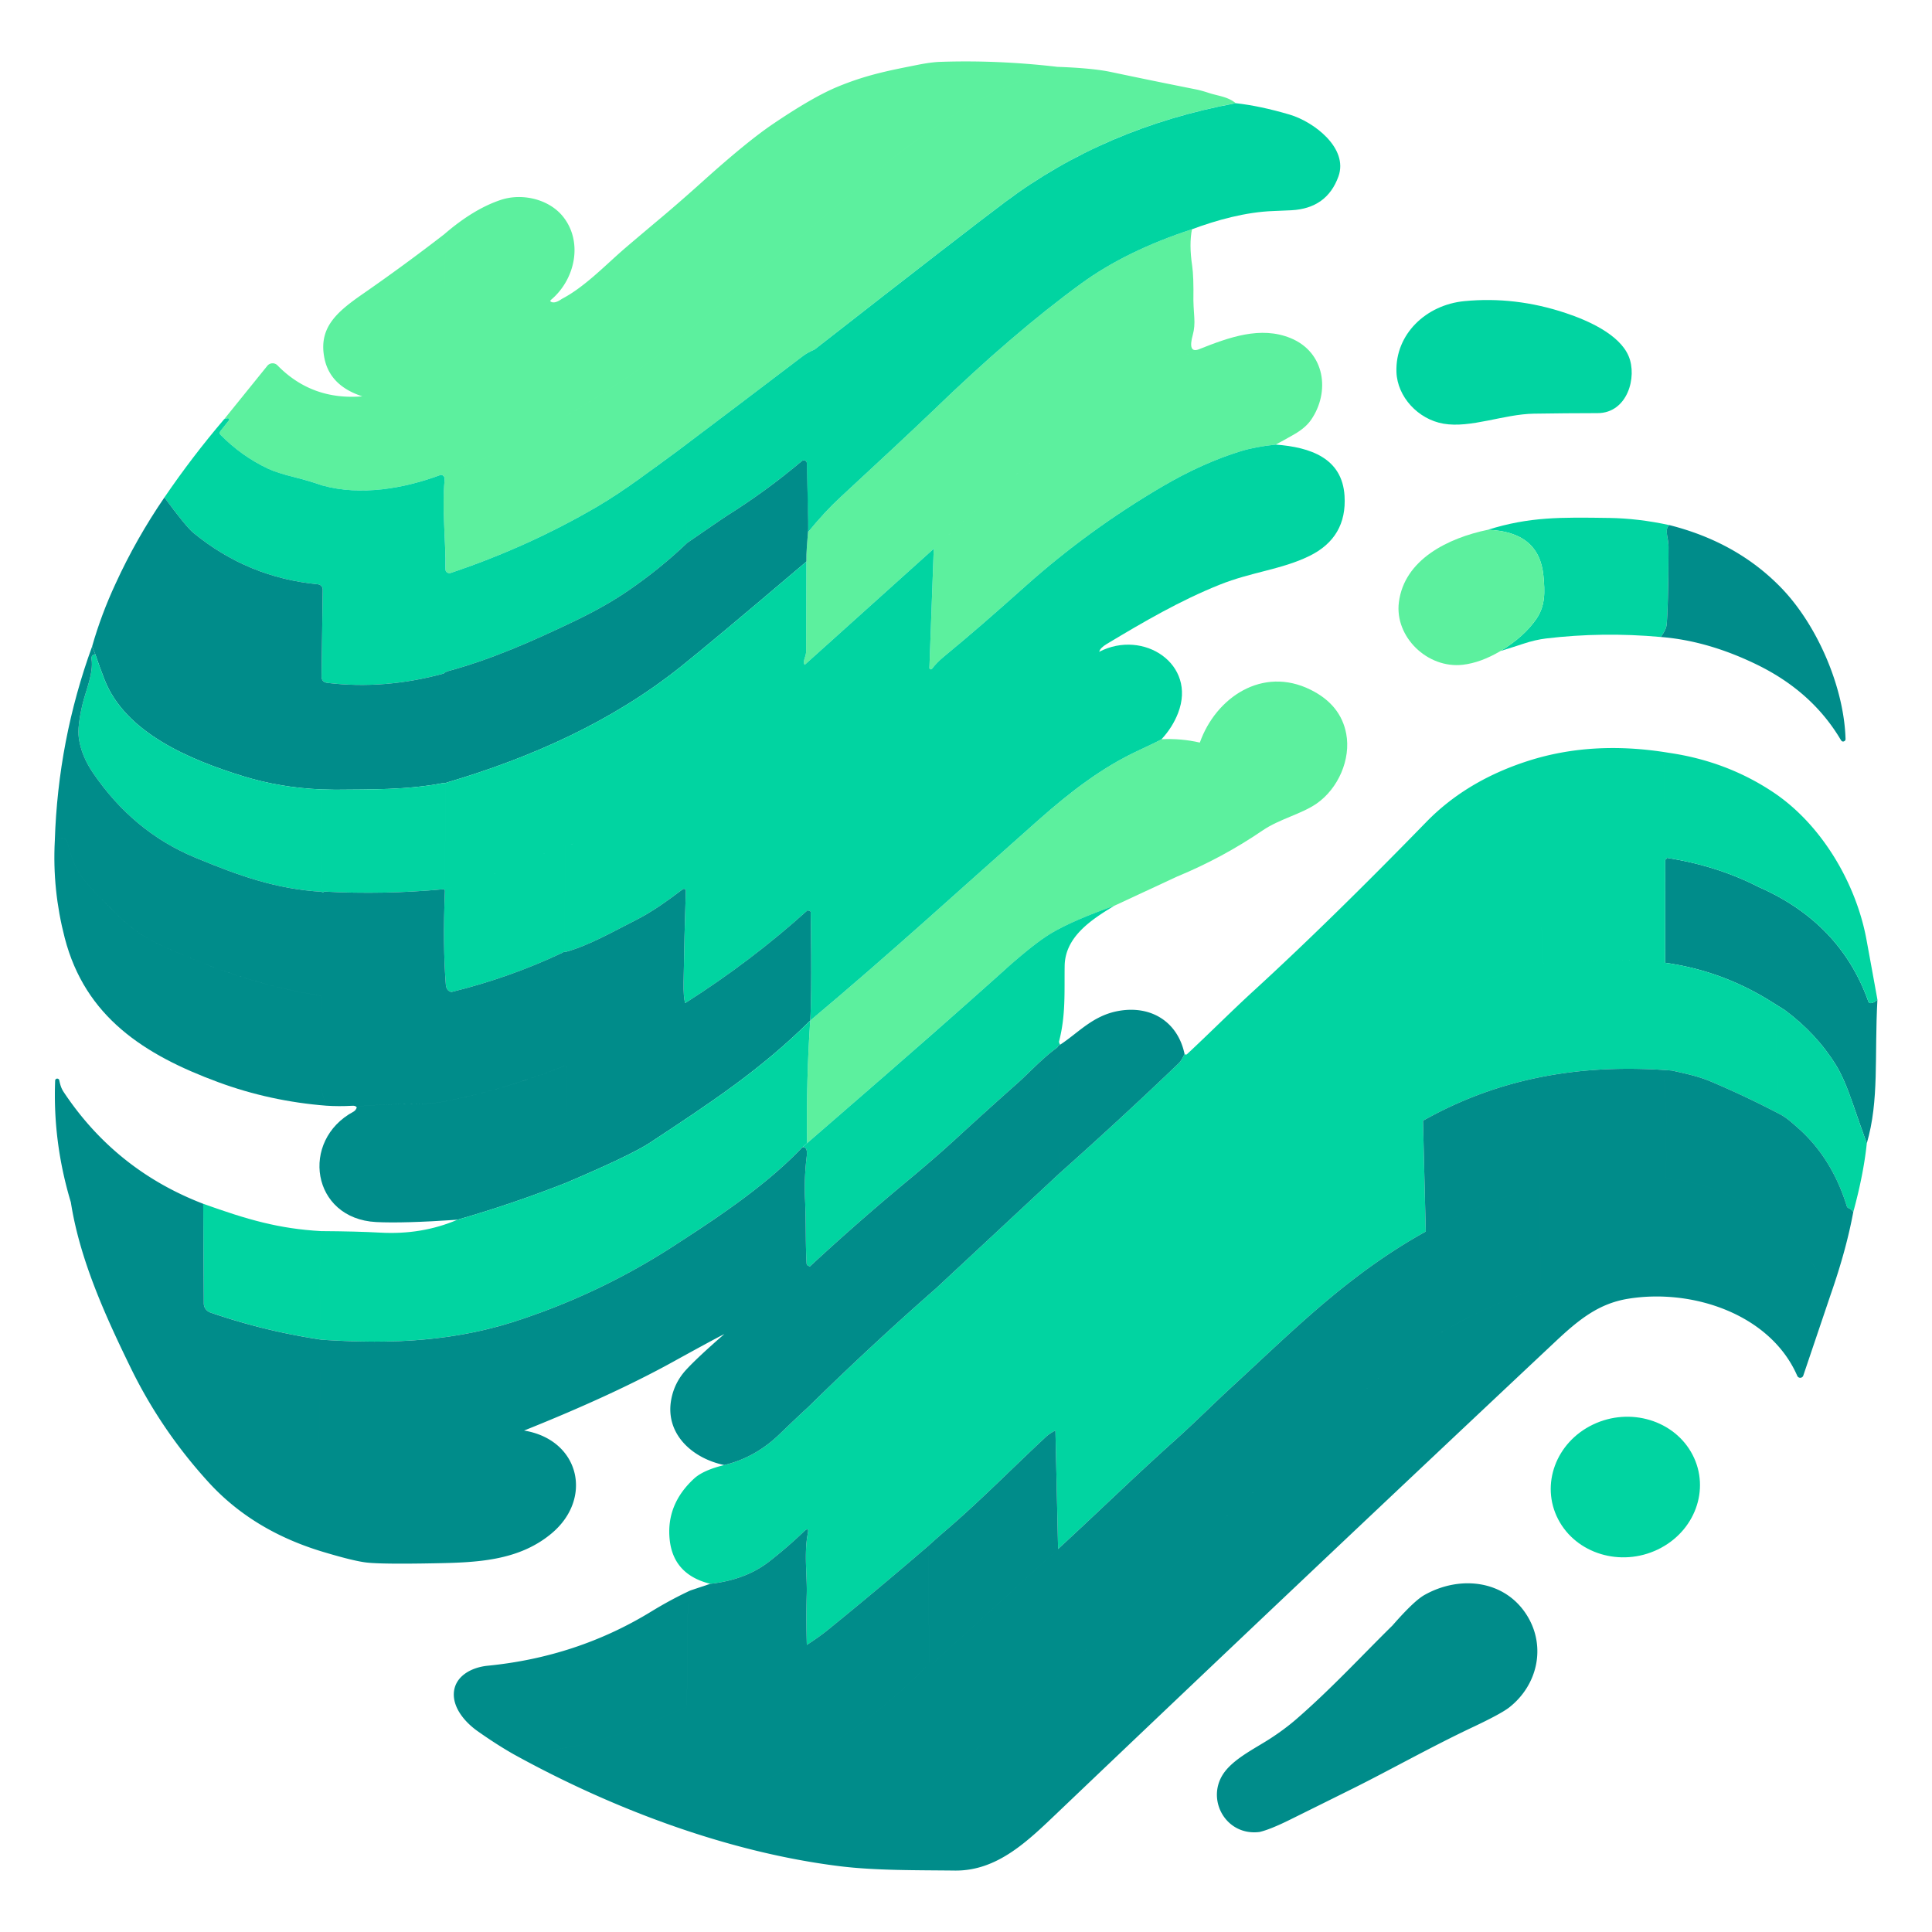<?xml version="1.0" encoding="UTF-8" standalone="no"?>
<svg
   version="1.1"
   viewBox="0.00 0.00 1024.00 1024.00"
   id="svg418"
   sodipodi:docname="pixelmorph.io_logo_v2.svg"
   inkscape:version="1.2.2 (732a01da63, 2022-12-09)"
   xmlns:inkscape="http://www.inkscape.org/namespaces/inkscape"
   xmlns:sodipodi="http://sodipodi.sourceforge.net/DTD/sodipodi-0.dtd"
   xmlns="http://www.w3.org/2000/svg"
   xmlns:svg="http://www.w3.org/2000/svg">
  <defs
     id="defs422" />
  <sodipodi:namedview
     id="namedview420"
     pagecolor="#000000"
     bordercolor="#000000"
     borderopacity="0.25"
     inkscape:showpageshadow="2"
     inkscape:pageopacity="0"
     inkscape:pagecheckerboard="0"
     inkscape:deskcolor="#d1d1d1"
     showgrid="false"
     inkscape:zoom="1.4142136"
     inkscape:cx="671.75144"
     inkscape:cy="632.15346"
     inkscape:window-width="2560"
     inkscape:window-height="1369"
     inkscape:window-x="1072"
     inkscape:window-y="224"
     inkscape:window-maximized="1"
     inkscape:current-layer="svg418" />
  <path
     id="path318"
     style="stroke-width:1.707;fill:#5cf09e;fill-opacity:1"
     d="m 235.457,124.16 q 0.644,-0.268 1.114,-0.201 0.922,0.151 0.853,1.055 c -0.383,5.558 -1.705,11.334 -1.792,16.641 q -0.365,27.105 -0.139,55.198 0.017,1.557 -1.427,2.294 c -12.582,6.412 -27.322,12.389 -42.027,10.916 q -17.141,-5.558 -20.082,-20.174 c -3.254,-16.156 6.456,-24.46 20.222,-34.019 q 22.084,-15.319 43.28,-31.709 z m 62.318,34.271 0.975,0.134 q 0.888,0.117 0.888,0.971 l 0.818,60.756 q -30.541,18.969 -66.721,31.357 c -19.526,7.283 -42.497,11.334 -63.032,5.609 q -6.874,-2.411 -14.374,-4.269 -9.554,-2.361 -14.218,-4.554 -14.131,-6.68 -25.234,-17.964 -0.87,-0.904 -0.104,-1.892 l 4.612,-5.826 a 0.696,0.67 0 0 0 -0.574,-1.088 q -0.818,0.017 -1.966,0.486 l 22.867,-28.294 a 3.374,3.506 86.32 0 1 5.325,-0.234 q 18.238,18.667 45.003,16.44 c 14.705,1.473 29.445,-4.504 42.027,-10.916 q 1.444,-0.737 1.427,-2.294 -0.226,-28.093 0.139,-55.198 c 0.087,-5.307 1.41,-11.083 1.792,-16.641 q 0.07,-0.904 -0.853,-1.055 -0.47,-0.067 -1.114,0.201 15.471,-13.377 29.95,-18.198 c 11.416,-3.8 25.721,-0.385 33.117,8.99 10.598,13.41 6.282,33.216 -6.421,43.914 q -0.922,0.787 0.226,1.222 2.001,0.787 5.447,-1.657 z M 560.413,35.428 q 18.586,0.67 28.314,2.712 22.606,4.771 45.316,9.275 2.663,0.536 6.665,1.842 c 5.099,1.674 9.972,1.909 14.287,5.441 q -69.331,12.824 -122.061,52.235 -20.639,15.436 -101.178,78.318 -3.759,1.641 -5.899,3.248 -33.099,25.18 -66.669,50.46 c -13.905,10.146 -28.192,21.078 -42.41,29.415 q -36.632,21.446 -77.928,35.309 a 2.071,1.992 0 0 1 -2.75,-1.909 c 0.226,-15.453 -1.897,-31.793 -0.452,-47.329 q 0.104,-1.122 -0.278,-1.741 -0.557,-0.921 -1.636,-1.055 36.18,-12.389 66.721,-31.357 35.048,-21.044 54.487,-36.782 31.168,-25.263 116.857,-98.543 6.23,-5.307 23.023,-16.993 c 20.935,-14.565 41.453,-24.376 65.59,-32.546 z m 0,0 c -24.137,8.17 -44.655,17.981 -65.59,32.546 q -16.793,11.686 -23.023,16.993 -85.69,73.279 -116.857,98.543 -19.439,15.737 -54.487,36.782 l -0.818,-60.756 q 0,-0.854 -0.888,-0.971 l -0.975,-0.134 c 11.503,-5.977 22.084,-16.842 31.742,-25.347 q 3.411,-3.014 21.736,-18.416 8.893,-7.467 21.44,-18.734 23.267,-20.927 36.928,-30.169 21.196,-14.365 34.3,-19.772 c 15.662,-6.496 28.105,-8.756 42.445,-11.619 q 7.065,-1.406 11.66,-1.574 30.715,-1.071 62.388,2.628 z" />
  <path
     fill="#01d4a1"
     d="m 829.837,165.914 c 11.694,3.901 28.453,11.234 33.36,22.819 4.699,11.083 -0.592,30.236 -16.48,30.236 q -16.898,0.017 -33.778,0.285 c -15.819,0.251 -33.5,7.818 -47.892,5.307 -13.4,-2.327 -24.45,-14.214 -24.903,-27.39 -0.679,-19.94 15.558,-35.593 36.058,-37.569 q 26.956,-2.595 53.634,6.312 z"
     id="path320"
     style="stroke-width:1.707" />
  <path
     id="path322"
     style="fill:#5cf09e;fill-opacity:1;stroke-width:1.707"
     d="m 676.156,235.644 c -7.228,0.759 -13.382,1.92 -18.464,3.482 -13.539,4.152 -27.444,10.413 -41.714,18.784 -25.883,15.19 -49.904,32.658 -72.063,52.402 -18.708,16.675 -28.905,25.565 -43.872,37.92 -2.32,1.92 -4.345,4.001 -6.073,6.245 -0.446,0.563 -1.38,0.256 -1.375,-0.452 l 2.315,-63.167 c 30.953,-29.142 60.331,-54.22 88.143,-75.221 14.359,-10.842 31.823,-21.005 52.381,-30.504 16.202,-6.446 32.699,-12.406 48.57,-5.943 18.412,7.517 21.092,28.629 10.859,43.378 -1.903,2.735 -4.757,5.212 -8.562,7.433 -3.121,1.819 -6.503,3.7 -10.146,5.642 z m -44.376,-114.129 c -1.079,5.268 -1.044,11.747 0.104,19.437 0.545,3.616 0.76,9.699 0.644,18.249 -0.012,1.228 0.145,4.241 0.47,9.041 0.232,3.393 -0.023,6.434 -0.766,9.124 -1.868,6.708 -0.801,9.297 3.202,7.768 -20.558,9.498 -38.019,19.666 -52.381,30.504 -27.809,21.005 -57.19,46.079 -88.143,75.221 l -68.392,61.51 c -0.603,-0.681 -0.586,-1.942 0.052,-3.784 0.476,-1.351 0.714,-2.539 0.714,-3.566 0.046,-16.708 0.086,-30.824 0.132,-47.543 -0.111,-4.682 0.48,-11.031 0.842,-15.389 5.778,-7.121 11.52,-13.315 17.228,-18.583 20.79,-19.197 37.096,-34.438 48.918,-45.722 28.262,-27.39 54.499,-49.902 78.711,-67.537 15.906,-11.574 35.46,-21.151 58.664,-28.729 z"
     sodipodi:nodetypes="ccccccccscccccscccccccccccccccss" />
  <path
     id="path330"
     style="fill:#01d4a1;fill-opacity:1;stroke-width:1.707"
     d="m 359.188,238.958 c 1.404,0.993 2.512,2.048 3.324,3.164 0.743,1.016 1.091,2.411 1.044,4.185 -0.371,13.628 -0.151,27.44 0.661,41.436 -9.513,9.108 -19.995,17.59 -31.446,25.448 -7.97,5.469 -17.559,10.882 -28.766,16.24 -21.701,10.38 -43.471,20.073 -66.895,26.385 -1.311,-0.703 -1.966,-1.669 -1.966,-2.896 -0.116,-15.827 -0.081,-31.519 0.104,-47.078 0.009,-0.746 -0.737,-1.286 -1.479,-1.071 -19.839,5.659 -41.957,7.551 -62.684,4.571 -0.766,-0.112 -1.143,-0.536 -1.131,-1.272 l 0.748,-50.812 c 20.535,5.726 43.506,1.674 63.032,-5.609 0.719,0.089 1.265,0.441 1.636,1.055 0.255,0.413 0.348,0.993 0.278,1.741 -1.444,15.536 0.679,31.876 0.452,47.329 -0.019,1.381 1.393,2.361 2.75,1.909 27.531,-9.241 53.507,-21.011 77.928,-35.309 14.218,-8.337 28.505,-19.27 42.41,-29.415 z m -188.486,18.299 -0.748,50.812 c -0.012,0.737 0.365,1.161 1.131,1.272 20.726,2.98 42.845,1.088 62.684,-4.571 0.743,-0.215 1.489,0.326 1.479,1.071 -0.186,15.559 -0.22,31.251 -0.104,47.078 0,1.228 0.655,2.193 1.966,2.896 -1.16,0.502 -1.804,0.893 -1.932,1.172 -20.918,5.715 -41.464,7.366 -61.639,4.956 -2.088,-0.257 -3.121,-1.39 -3.098,-3.399 l 0.609,-46.074 c 0.017,-1.443 -1.109,-2.657 -2.593,-2.796 -24.677,-2.366 -46.621,-11.418 -65.833,-27.155 -2.726,-2.232 -7.883,-8.527 -15.471,-18.885 9.815,-14.398 20.378,-28.227 31.69,-41.486 0.766,-0.313 1.421,-0.474 1.966,-0.486 0.598,-0.026 0.949,0.639 0.574,1.088 l -4.612,5.826 c -0.51,0.659 -0.476,1.289 0.104,1.892 7.402,7.523 15.813,13.511 25.234,17.964 3.109,1.462 7.848,2.98 14.218,4.554 5,1.239 9.792,2.662 14.374,4.269 z m 261.054,-72.007 c 0.592,0.681 0.493,1.669 -0.296,2.963 -0.313,0.513 -0.748,0.91 -1.305,1.189 l -2.262,1.105 c -0.638,0.324 -0.963,0.832 -0.975,1.524 l -0.365,46.04 c -0.023,4.029 1.543,4.721 4.699,2.076 l 60.386,-50.477 c 1.248,-1.061 3.212,-0.173 3.185,1.44 -0.07,3.332 0.888,6.027 -0.191,9.359 -1.613,5.011 -2.077,8.533 -1.392,10.564 0.673,1.976 1.062,4.225 1.166,6.747 -11.822,11.284 -28.128,26.525 -48.918,45.722 -5.708,5.268 -11.451,11.463 -17.228,18.583 0.123,-11.098 -0.598,-24.393 -0.626,-36.698 -0.07,-1.253 -1.609,-1.879 -2.593,-1.055 -12.541,10.592 -25.831,20.286 -39.869,29.081 -1.961,1.228 -20.953,14.331 -20.953,14.331 h 0 c -0.812,-13.996 -1.033,-27.808 -0.661,-41.436 0.046,-1.775 -0.302,-3.17 -1.044,-4.185 -0.812,-1.116 -1.92,-2.171 -3.324,-3.164 22.38,-16.853 44.602,-33.673 66.669,-50.46 1.427,-1.071 3.393,-2.154 5.899,-3.248 z M 654.995,54.698 c 8.585,0.949 18.081,2.958 28.488,6.027 12.895,3.784 31.324,17.813 25.912,32.814 -4.061,11.262 -12.367,17.227 -24.92,17.897 -3.202,0.167 -6.404,0.307 -9.606,0.419 -14.392,0.486 -29.897,4.738 -43.088,9.66 -23.203,7.578 -42.758,17.155 -58.664,28.729 -24.213,17.635 -50.45,40.147 -78.711,67.537 -0.104,-2.522 -0.493,-4.771 -1.166,-6.747 -0.684,-2.031 -0.22,-5.553 1.392,-10.564 1.079,-3.332 0.122,-6.027 0.191,-9.359 0.027,-1.613 -1.936,-2.501 -3.185,-1.44 l -60.386,50.477 c -3.156,2.645 -4.722,1.953 -4.699,-2.076 l 0.365,-46.04 c 0.012,-0.692 0.336,-1.2 0.975,-1.524 l 2.262,-1.105 c 0.557,-0.279 0.992,-0.675 1.305,-1.189 0.789,-1.295 0.888,-2.282 0.296,-2.963 53.692,-41.922 87.418,-68.028 101.178,-78.318 35.153,-26.274 75.84,-43.685 122.061,-52.235 z"
     sodipodi:nodetypes="sccccccccccccccccccsscccccccccccccccccccccscccccccccccccccccccccccccccccccccccccccccccccc" />
  <path
     fill="#01d4a1"
     d="m 884.898,278.335 q -2.088,1.088 -1.218,5.86 0.679,3.7 0.679,5.709 -0.104,30.972 -0.992,41.068 -0.244,2.863 -3.167,6.647 -30.82,-2.796 -60.769,0.787 -5.691,0.686 -12.147,2.829 -5.604,1.858 -11.938,3.8 12.512,-7.567 19.021,-17.093 c 4.733,-6.948 4.507,-14.231 3.672,-22.853 q -2.262,-23.372 -29.532,-24.276 c 22.223,-6.948 38.633,-6.663 64.285,-6.295 q 15.488,0.218 32.107,3.817 z"
     id="path336"
     style="stroke-width:1.707" />
  <path
     fill="#03ad96"
     d="m 884.898,278.335 q 35.849,9.074 59.255,33.3 c 19.143,19.822 33.273,52.77 34.022,80.076 a 1.323,1.272 0 0 1 -1.566,1.289 q -0.522,-0.1 -1.044,-1.004 -15.14,-25.498 -44.411,-39.745 -26.069,-12.69 -50.954,-14.632 2.924,-3.784 3.167,-6.647 0.888,-10.095 0.992,-41.068 0,-2.009 -0.679,-5.709 -0.87,-4.771 1.218,-5.86 z"
     id="path338"
     style="stroke-width:1.707;fill:#008c8a;fill-opacity:1" />
  <path
     fill="#5cf09e"
     d="m 788.506,280.813 q 27.27,0.904 29.532,24.276 c 0.835,8.622 1.062,15.905 -3.672,22.853 q -6.509,9.526 -19.021,17.093 -10.546,6.211 -19.978,7.299 c -18.725,2.193 -36.249,-14.766 -33.935,-33.099 2.871,-22.769 26.225,-34.086 47.074,-38.423 z"
     id="path340"
     style="stroke-width:1.707" />
  <path
     id="path344"
     style="fill:#008c8a;fill-opacity:1;stroke-width:1.707"
     d="m 61.259,309.341 c 1.566,-0.078 2.407,0.234 2.523,0.938 1.021,6.384 4.652,11.959 10.894,16.725 11.242,8.605 21.834,15.062 31.777,19.37 0.818,0.368 1.357,0.301 2.228,0.234 0.441,-0.045 0.87,0.017 1.288,0.184 18.76,7.456 38.152,12.657 58.176,15.603 0.545,0.078 0.94,0.357 1.183,0.837 0.859,1.697 1.299,3.36 1.323,4.989 0.162,13.829 0.035,30.554 -0.383,50.175 -14.444,-0.592 -28.302,-2.935 -41.574,-7.032 -27.687,-8.572 -62.283,-22.769 -73.351,-51.297 -1.717,-4.409 -3.33,-8.845 -4.838,-13.31 l -1.671,-4.185 c 3.237,-11.329 7.379,-22.406 12.425,-33.233 z m 25.895,-45.705 c 7.587,10.358 12.744,16.653 15.471,18.885 19.212,15.737 41.157,24.789 65.833,27.155 1.484,0.139 2.61,1.353 2.593,2.796 l -0.609,46.074 c -0.023,2.009 1.009,3.142 3.098,3.399 20.175,2.411 40.722,0.759 61.639,-4.956 -0.336,18.572 -0.058,36.782 0.835,54.629 0.07,1.406 -0.644,2.327 -1.375,3.466 -18.847,3.633 -37.937,3.298 -57.08,3.482 l -7.292,-0.167 c 0.418,-19.621 0.545,-36.347 0.383,-50.175 -0.023,-1.63 -0.464,-3.293 -1.323,-4.989 -0.244,-0.48 -0.638,-0.759 -1.183,-0.837 -20.024,-2.947 -39.417,-8.148 -58.176,-15.603 -0.418,-0.167 -0.847,-0.229 -1.288,-0.184 -0.87,0.067 -1.41,0.134 -2.228,-0.234 -9.943,-4.308 -20.535,-10.765 -31.777,-19.37 -6.242,-4.766 -9.873,-10.341 -10.894,-16.725 -0.116,-0.703 -0.957,-1.016 -2.523,-0.938 7.263,-15.849 15.894,-31.084 25.895,-45.705 z m 341.105,18.45 c -0.39,4.735 -0.956,10.834 -0.843,15.389 v 0 c -0.091,0.392 -0.888,0.94 -1.194,1.202 -32.415,27.535 -54.267,45.806 -65.555,54.813 -35.936,28.679 -78.572,47.965 -124.323,61.426 -0.394,0.223 -0.963,0.279 -1.705,0.167 0.731,-1.138 1.444,-2.059 1.375,-3.466 -0.893,-17.847 -1.172,-36.056 -0.835,-54.629 0.128,-0.279 0.771,-0.67 1.932,-1.172 23.424,-6.312 45.194,-16.005 66.895,-26.385 11.207,-5.357 20.796,-10.771 28.766,-16.24 11.451,-7.858 21.933,-16.34 31.446,-25.448 v 0 c 0,0 18.992,-13.103 20.953,-14.331 14.038,-8.795 27.328,-18.489 39.869,-29.081 0.984,-0.825 2.523,-0.199 2.593,1.055 0.064,6.177 1.083,34.601 0.626,36.698 z"
     sodipodi:nodetypes="cccccccccccccccccccccccccccccccccccccccccccccccccccccc" />
  <path
     id="path354"
     style="stroke-width:1.707;fill:#5cf09e;fill-opacity:1"
     d="m 615.631,391.812 q 10.407,-0.519 20.309,1.775 -0.87,5.709 -0.609,11.853 c 0.592,13.578 -0.035,27.172 0.139,40.783 0.07,5.14 4.072,9.777 -3.463,13.31 q -4.438,2.076 -8.144,5.073 l -33.204,15.436 q -23.928,8.488 -35.17,15.654 -8.579,5.475 -23.302,18.667 c -34.283,30.772 -69.244,61.058 -104.397,91.528 q -0.505,-33.685 1.653,-64.975 c 41.661,-34.873 80.695,-70.651 120.843,-106.177 17.437,-15.419 34.091,-28.126 53.077,-36.933 q 9.241,-4.286 12.269,-5.994 z m 8.231,72.794 q 3.707,-2.997 8.144,-5.073 c 7.535,-3.533 3.533,-8.17 3.463,-13.31 -0.174,-13.611 0.452,-27.205 -0.139,-40.783 q -0.261,-6.144 0.609,-11.853 c 8.492,-23.941 33.239,-40.666 58.733,-27.992 q 15.975,7.936 18.864,23.355 c 2.523,13.427 -4.194,28.947 -15.68,36.949 -7.918,5.525 -19.734,8.187 -28.557,14.197 q -21.318,14.549 -45.438,24.51 z" />
  <path
     id="path360"
     style="fill:#01d4a1;fill-opacity:1;stroke-width:1.707"
     d="m 234.639,415.083 c 0.743,0.112 1.311,0.056 1.705,-0.167 l -0.731,54.662 c -0.01,0.552 0.453,1.005 1.027,1.005 2.077,-0.011 4.432,-0.424 7.065,-1.239 20.094,-6.228 38.204,-13.377 54.33,-21.446 0.116,0.346 0.679,0.34 1.688,-0.017 l -0.626,55.097 c -0.012,0.424 0.191,0.686 0.609,0.787 0.394,0.089 0.592,0.301 0.592,0.636 -1.241,0.045 -1.995,0.246 -2.262,0.603 -18.713,8.829 -38.303,15.754 -58.768,20.777 -1.798,-0.357 -2.79,-1.702 -2.976,-4.035 -1.091,-13.728 -1.253,-30.23 -0.487,-49.506 0.023,-0.659 -0.307,-0.96 -0.992,-0.904 -21.045,1.942 -41.98,2.349 -62.805,1.222 l -0.957,-1.39 c -0.261,-0.371 -0.406,-0.807 -0.418,-1.256 -0.278,-10.469 -0.487,-26.257 -0.626,-47.363 -0.012,-3.214 2.506,-4.543 7.553,-3.985 19.143,-0.184 38.233,0.151 57.08,-3.482 z M 50.504,346.759 c 1.508,4.464 3.121,8.901 4.838,13.31 11.068,28.528 45.664,42.725 73.351,51.297 13.272,4.096 27.13,6.44 41.574,7.032 l 7.292,0.167 c -5.047,-0.558 -7.564,0.77 -7.553,3.985 0.139,21.106 0.348,36.893 0.626,47.363 0.011,0.448 0.156,0.884 0.418,1.256 l 0.957,1.39 c -1.207,0.659 -1.607,0.698 -1.201,0.117 -24.45,-1.406 -44.098,-8.505 -67.382,-18.148 -21.915,-9.096 -39.968,-24.069 -54.156,-44.918 -4.153,-6.116 -6.654,-12.3 -7.5,-18.55 -0.545,-4.063 0.122,-10.028 2.001,-17.897 1.723,-7.216 5.865,-16.374 4.768,-23.773 -0.232,-1.54 0.423,-2.416 1.966,-2.628 z m 565.127,45.052 c -2.019,1.138 -6.108,3.136 -12.269,5.994 -18.986,8.806 -35.64,21.513 -53.077,36.933 -40.147,35.526 -79.181,71.304 -120.843,106.177 v -6e-5 c 1.021,-15.726 0.244,-57.642 0.244,-57.642 l 0,0 c 0,0 -0.371,-0.647 -1.74,-0.737 20.767,-19.387 41.673,-38.579 62.718,-57.575 3.707,-3.348 8.075,-6.278 11.52,-9.56 16.915,-16.106 35.257,-31.14 52.347,-46.459 8.91,-7.986 18.116,-16.775 28.07,-23.472 23.389,-12.121 51.859,6.479 41.801,32.462 -1.961,5.056 -4.884,9.682 -8.771,13.879 z m 60.526,-156.168 c 18.534,1.406 35.223,7.216 36.476,27.155 0.917,14.722 -5.302,25.353 -18.655,31.893 -14.688,7.199 -30.611,8.421 -47.578,15.235 -20.848,8.354 -40.13,19.571 -59.882,31.441 -2.286,1.373 -3.591,2.74 -3.916,4.102 -9.954,6.697 -19.16,15.486 -28.07,23.472 -17.089,15.319 -35.431,30.353 -52.347,46.459 -3.446,3.281 -7.814,6.211 -11.52,9.56 -21.045,18.996 -41.951,38.188 -62.718,57.575 -19.897,17.947 -41.487,34.321 -64.772,49.121 -0.661,-1.987 -0.946,-5.687 -0.853,-11.1 0.255,-16.396 0.65,-32.546 1.183,-48.451 0.039,-0.811 -0.939,-1.286 -1.618,-0.787 -8.266,6.178 -16.045,11.92 -25.408,16.625 -11.329,5.692 -23.946,12.992 -36.18,16.457 0,-0.335 -0.197,-0.547 -0.592,-0.636 -0.418,-0.1 -0.621,-0.363 -0.609,-0.787 L 299.724,447.88 c 0.51,-0.1 1.415,-0.223 2.715,-0.368 0.928,-0.112 1.798,-0.379 2.61,-0.804 39.399,-20.414 75.672,-46.849 108.817,-79.306 5.894,-5.77 10.111,-10.782 12.652,-15.034 l 68.392,-61.51 -2.315,63.167 c -0.006,0.708 0.929,1.015 1.375,0.452 1.729,-2.243 3.753,-4.325 6.073,-6.245 14.966,-12.355 25.164,-21.245 43.872,-37.92 22.159,-19.744 46.18,-37.212 72.063,-52.402 14.27,-8.371 28.175,-14.632 41.714,-18.784 5.082,-1.563 11.236,-2.723 18.464,-3.482 z M 427.416,297.475 c -0.046,16.72 -0.086,30.835 -0.132,47.543 0,1.027 -0.238,2.216 -0.714,3.566 -0.638,1.842 -0.655,3.103 -0.052,3.784 -2.541,4.252 -6.758,9.264 -12.652,15.034 -33.146,32.457 -69.418,58.892 -108.817,79.306 -0.812,0.424 -1.682,0.692 -2.61,0.804 -1.299,0.145 -2.204,0.268 -2.715,0.368 -1.009,0.357 -1.572,0.363 -1.688,0.017 -16.126,8.07 -34.236,15.218 -54.33,21.446 -2.634,0.815 -4.989,1.228 -7.065,1.239 -0.574,8e-5 -1.036,-0.452 -1.027,-1.005 l 0.731,-54.662 c 45.751,-13.46 88.387,-32.747 124.323,-61.426 11.288,-9.007 33.14,-27.278 65.555,-54.813 0.305,-0.261 1.103,-0.81 1.194,-1.202 z"
     sodipodi:nodetypes="scccccccccccccccccccssccccccccccccccccsccccccccccccssccccccccccccccccccccccccccccccccccccccccccccccc" />
  <path
     id="path368"
     style="fill:#008c8a;fill-opacity:1;stroke-width:1.707"
     d="m 932.233,470.18 c 28.807,12.646 48.147,32.853 58.02,60.622 0.197,0.569 0.603,0.865 1.218,0.887 1.009,0.022 2.21,-0.592 3.602,-1.842 -1.654,30.7 1.03,53.2 -5.638,76.175 -2.622,-7.288 -5.082,-14.275 -7.379,-20.961 -3.063,-8.951 -6.01,-15.732 -8.84,-20.341 -6.88,-11.195 -15.975,-20.989 -27.287,-29.382 l -6.578,-4.119 c 2.123,-3.985 2.639,-8.31 1.549,-12.975 -1.392,-5.915 -2.593,-12.651 -3.602,-20.207 -0.748,-5.609 0.992,-9.627 3.637,-14.281 0.336,-0.58 0.307,-1.15 -0.087,-1.708 z m -48.953,-15.52 c 17.878,2.768 34.196,7.941 48.953,15.52 l 8.614,11.87 c 0.394,0.558 0.423,1.127 0.087,1.708 -2.645,4.654 -4.385,8.672 -3.637,14.281 1.009,7.556 2.21,14.292 3.602,20.207 1.091,4.665 0.574,8.99 -1.549,12.975 -17.542,-11.128 -36.475,-18.104 -56.802,-20.927 l 0.052,-54.244 c 0.012,-0.313 0.151,-0.541 0.418,-0.686 0.244,-0.134 0.331,-0.368 0.261,-0.703 z"
     sodipodi:nodetypes="ccccccccccccccscccccccccss" />
  <path
     fill="#03ad96"
     d="m 590.658,480.041 c -12.704,7.634 -26.121,16.692 -26.365,31.876 -0.209,13.594 0.644,26.05 -2.958,40.013 q -0.157,0.569 0.574,1.775 -1.027,0.435 -1.531,1.473 c -7.692,5.508 -15.506,13.963 -20.761,18.634 q -16.219,14.398 -32.177,29.047 -11.747,10.798 -25.773,22.434 -26.869,22.283 -52.399,45.94 -0.4,-0.151 -0.801,-0.301 a 1.54,1.584 86.391 0 1 -0.975,-1.339 c -0.609,-11.317 -0.226,-21.664 -0.801,-33.919 q -0.505,-11.317 0.87,-22.601 0.679,-5.424 -2.28,-5.006 l 2.506,-2.176 c 35.153,-30.47 70.114,-60.756 104.397,-91.528 q 14.722,-13.193 23.302,-18.667 11.242,-7.166 35.17,-15.654 z"
     id="path374"
     style="stroke-width:1.707;fill:#01d4a1;fill-opacity:1" />
  <path
     id="path386"
     style="fill:#008c8a;fill-opacity:1;stroke-width:1.707"
     d="m 300.281,626.817 c -19.224,7.567 -38.506,14.125 -57.846,19.672 -19.212,1.306 -33.575,1.713 -43.088,1.222 -34.318,-1.791 -40.495,-43.278 -11.921,-58.546 0.835,-0.452 1.375,-1.323 1.653,-2.126 l 0.557,-0.385 c 0.302,-0.201 0.632,-0.313 0.992,-0.335 9.745,-0.826 19.508,-1.222 29.288,-1.189 6.01,0.022 11.364,-0.441 16.062,-1.39 21.73,-4.386 42.729,-10.62 62.997,-18.701 0.76,-0.313 1.605,0.226 1.601,1.021 z m 62.892,-95.161 c -18.713,12.835 -38.709,23.327 -59.986,31.475 -1.717,0.66 -3.587,-0.548 -3.602,-2.327 l -0.574,-54.863 c 0,-0.368 -0.18,-0.603 -0.539,-0.703 -0.151,-0.045 -0.296,-0.123 -0.435,-0.234 0.267,-0.357 1.021,-0.558 2.262,-0.603 12.234,-3.466 24.851,-10.765 36.18,-16.457 9.363,-4.704 17.141,-10.447 25.408,-16.625 0.68,-0.499 1.657,-0.024 1.618,0.787 -0.534,15.905 -0.928,32.055 -1.183,48.451 -0.093,5.413 0.191,9.113 0.853,11.1 z M 48.833,342.574 l 1.671,4.185 c -1.543,0.212 -2.199,1.088 -1.966,2.628 1.096,7.4 -3.045,16.558 -4.768,23.773 -1.879,7.869 -2.547,13.834 -2.001,17.897 0.847,6.25 3.347,12.434 7.5,18.55 14.189,20.849 32.241,35.822 54.156,44.918 23.284,9.643 42.932,16.742 67.382,18.148 l -0.8,53.122 c -0.021,1.276 1.076,2.308 2.402,2.26 l 66.86,-2.277 c 20.465,-5.023 40.055,-11.948 58.768,-20.777 0.139,0.112 0.284,0.19 0.435,0.234 0.36,0.1 0.539,0.335 0.539,0.703 l 0.574,54.863 c 0.015,1.779 1.885,2.987 3.602,2.327 21.277,-8.148 41.273,-18.639 59.986,-31.475 23.284,-14.8 44.875,-31.173 64.772,-49.121 1.369,0.089 1.74,0.737 1.74,0.737 v 5e-5 c 0,0 0.777,41.916 -0.244,57.642 -26.225,26.117 -53.008,43.679 -85.046,64.808 -6.543,4.319 -21.248,11.351 -44.115,21.095 l 0.296,-60.756 c 0.004,-0.796 -0.841,-1.335 -1.601,-1.021 -20.268,8.081 -41.267,14.314 -62.997,18.701 -4.699,0.949 -10.053,1.412 -16.062,1.39 -9.78,-0.034 -19.543,0.363 -29.288,1.189 -0.36,0.022 -0.69,0.134 -0.992,0.335 l -0.557,0.385 c -0.267,-0.714 -1.056,-1.032 -2.367,-0.954 -4.745,0.268 -9.299,0.257 -13.661,-0.034 -1.752,-4.286 -2.639,-7.629 -2.663,-10.028 -0.209,-15.815 -0.168,-31.553 0.122,-47.212 0.012,-0.703 -0.342,-1.111 -1.062,-1.222 -27.739,-4.252 -52.486,-12.489 -80.486,-24.895 -12.338,-5.458 -19.404,-10.229 -28.157,-19.203 -8.249,-8.438 -17.333,-16.273 -21.422,-25.782 -1.543,-3.583 -2.732,-7.288 -3.567,-11.117 -0.415,-1.931 -2.632,-2.952 -4.472,-2.059 l -2.297,1.122 C 30.172,410.082 36.768,375.723 48.833,342.574 Z M 173.052,586.05 C 153.109,584.488 133.983,580.33 115.676,573.578 76.364,559.079 45.179,538.956 34.32,497.151 29.9,480.108 28.142,462.942 29.047,445.653 l 2.297,-1.122 c 1.84,-0.892 4.057,0.128 4.472,2.059 0.835,3.828 2.024,7.534 3.567,11.117 4.09,9.509 13.174,17.345 21.422,25.782 8.753,8.974 15.819,13.745 28.157,19.203 28.001,12.406 52.747,20.643 80.486,24.895 0.719,0.112 1.073,0.519 1.062,1.222 -0.29,15.659 -0.331,31.397 -0.122,47.212 0.023,2.4 0.911,5.742 2.663,10.028 z m 66.216,-60.271 -66.86,2.277 c -1.326,0.048 -2.422,-0.984 -2.402,-2.26 l 0.8,-53.122 c -0.406,0.58 -0.006,0.541 1.201,-0.117 20.825,1.127 41.76,0.72 62.805,-1.222 0.684,-0.056 1.015,0.246 0.992,0.904 -0.766,19.275 -0.603,35.777 0.487,49.506 0.186,2.333 1.178,3.678 2.976,4.035 z"
     sodipodi:nodetypes="cccccccccccccccccccccccccccccccccccccccccccccccccccccccccccccccccccccccccccccccccccccccc" />
  <path
     id="path394"
     style="stroke-width:1.707;fill:#01d4a1;fill-opacity:1"
     d="m 754.224,594.003 1.462,58.73 c -41.47,23.02 -70.462,52.687 -103.336,82.855 -8.771,8.053 -19.439,18.717 -29.532,27.741 -21.509,19.27 -40.756,38.121 -62.005,57.676 l -1.41,-62.815 q 1.096,-1.172 3.863,-3.248 2.158,-1.641 3.776,-3.298 c 16.236,-16.474 31.168,-31.609 49.719,-48.183 q 17.977,-16.072 34.979,-33.099 9.554,-9.576 43.785,-38.088 c 15.923,-13.276 31.255,-23.589 48.431,-33.601 q 5.186,-3.014 10.267,-4.671 z m 191.705,-58.663 q 16.967,12.59 27.287,29.382 4.246,6.914 8.84,20.341 3.446,10.028 7.379,20.961 -1.723,16.474 -7.152,36.33 -1.096,-1.49 -2.489,-2.026 -0.714,-0.285 -0.94,-1.021 -7.587,-24.627 -24.711,-40.432 1.653,-11.083 -9.345,-15.453 a 3.515,3.382 0 0 1 -2.175,-2.913 q -0.922,-15.453 -1.27,-31.09 -0.174,-6.965 4.577,-14.08 z m -128.795,-44.031 0.157,18.332 q 0.017,0.938 0.975,0.871 24.746,-1.691 49.301,-1.674 7.466,0 14.983,1.457 30.489,4.236 56.802,20.927 l 6.578,4.119 q -4.751,7.115 -4.577,14.08 0.348,15.637 1.27,31.09 a 3.515,3.382 0 0 0 2.175,2.913 q 10.998,4.37 9.345,15.453 c -3.585,-3.08 -6.613,-6.144 -10.615,-8.254 q -17.907,-9.409 -36.597,-17.328 c -6.891,-2.913 -13.452,-4.236 -20.744,-5.876 -47.056,-3.733 -90.788,3.365 -131.963,26.586 q -5.082,1.657 -10.267,4.671 c -17.176,10.012 -32.508,20.325 -48.431,33.601 q -34.231,28.511 -43.785,38.088 -17.002,17.026 -34.979,33.099 c -18.551,16.574 -33.482,31.709 -49.719,48.183 q -1.618,1.657 -3.776,3.298 -2.767,2.076 -3.863,3.248 -3.045,1.524 -5.082,3.415 c -17.646,16.39 -34.77,33.919 -53.06,49.573 q -5.36,4.604 -9.275,8.204 -27.478,23.639 -52.956,44.299 -4.681,3.817 -11.399,8.153 -0.4,-13.929 -0.035,-27.323 c 0.244,-9.007 -1.514,-21.413 0.574,-31.793 q 0.731,-3.666 -2.019,-1.038 -9.119,8.689 -18.551,16.022 -12.443,9.66 -31.15,11.753 c -12.53,-3.114 -20.1,-10.564 -21.492,-23.254 q -2.036,-18.784 12.947,-32.546 4.803,-4.42 15.941,-7.149 16.428,-3.918 29.306,-16.34 10.929,-10.514 14.949,-14.113 33.761,-33.182 67.939,-63.117 -2.61,11.066 -2.68,15.084 -0.383,25.967 -1.497,51.9 -0.104,2.361 0.679,2.662 a 3.858,3.705 2.931 0 0 4.142,-0.804 c 10.964,-10.38 23.441,-21.061 33.378,-30.386 q 38.32,-35.962 77.006,-71.571 c 8.075,-7.433 21.823,-21.513 33.343,-31.659 20.222,-17.78 38.825,-38.389 60.839,-54.043 19.456,-13.846 41.957,-25.213 63.71,-35.359 q 24.59,-11.485 51.007,-18.198 0.888,-0.218 0.888,-1.105 z m 63.937,-37.133 q 0.313,-0.988 2.21,0.486 0.104,0.502 -0.261,0.703 -0.4,0.218 -0.418,0.686 l -0.052,54.244 q -7.518,-1.457 -14.983,-1.457 -24.555,-0.017 -49.301,1.674 -0.957,0.067 -0.975,-0.871 l -0.157,-18.332 1.131,-32.563 q 0.035,-0.904 0.957,-1.071 30.733,-5.692 61.848,-3.499 z m 3.48,-55.164 q -1.653,-0.285 -3.063,0.871 -0.644,0.519 -0.348,1.289 1.044,2.695 1.062,7.216 0.087,21.731 0.122,43.445 0,0.82 -0.522,1.473 l -0.731,0.871 q -31.116,-2.193 -61.848,3.499 -0.922,0.167 -0.957,1.071 l -1.131,32.563 -0.278,18.148 q 0,0.887 -0.888,1.105 -26.417,6.713 -51.007,18.198 c -21.753,10.146 -44.254,21.513 -63.71,35.359 -22.014,15.654 -40.617,36.263 -60.839,54.043 -11.52,10.146 -25.268,24.225 -33.343,31.659 q -38.686,35.61 -77.006,71.571 c -9.937,9.325 -22.414,20.006 -33.378,30.386 a 3.858,3.705 2.931 0 1 -4.142,0.804 q -0.783,-0.301 -0.679,-2.662 1.114,-25.933 1.497,-51.9 0.07,-4.018 2.68,-15.084 l 65.555,-61.058 q 33.273,-29.65 63.119,-58.295 1.549,-1.49 3.115,-4.972 0.714,0.686 1.375,0.067 c 11.886,-11.066 23.476,-22.735 35.292,-33.551 q 40.321,-36.916 91.415,-89.401 21.475,-22.066 54.33,-32.529 34.074,-10.849 74.308,-4.185 z m 0,0 q 30.524,4.42 55.148,20.793 c 25.947,17.227 44.098,48.585 49.545,78.084 q 2.924,15.855 5.83,31.96 -2.088,1.875 -3.602,1.842 -0.922,-0.034 -1.218,-0.887 -14.809,-41.654 -58.02,-60.622 -22.136,-11.368 -48.953,-15.52 -1.897,-1.473 -2.21,-0.486 l 0.731,-0.871 q 0.522,-0.653 0.522,-1.473 -0.035,-21.714 -0.122,-43.445 -0.017,-4.52 -1.062,-7.216 -0.296,-0.77 0.348,-1.289 1.41,-1.155 3.063,-0.871 z" />
  <path
     id="path404"
     style="fill:#01d4a1;fill-opacity:1;stroke-width:1.707"
     d="m 107.706,638.034 c 23.598,8.438 40.008,13.209 62.492,14.482 -1.009,19.376 -0.934,38.562 0.226,57.558 -20.152,-3.002 -39.782,-7.802 -58.89,-14.398 -2.092,-0.722 -3.495,-2.626 -3.515,-4.771 z M 429.442,540.914 c -1.439,20.86 -1.99,42.519 -1.653,64.975 l -2.506,2.176 c -19.439,20.526 -45.594,37.652 -68.322,52.385 -25.802,16.72 -53.425,29.901 -82.87,39.544 -34.178,11.2 -67.87,12.456 -103.666,10.079 -1.16,-18.996 -1.236,-38.183 -0.226,-57.558 12.657,0.078 23.099,0.346 31.324,0.804 14.688,0.826 28.325,-1.451 40.913,-6.831 19.34,-5.547 38.622,-12.104 57.846,-19.672 22.867,-9.744 37.572,-16.775 44.115,-21.095 32.038,-21.128 58.82,-38.69 85.046,-64.808 0,6e-5 0,0 0,0 z"
     sodipodi:nodetypes="cccsccsccccccccccccs" />
  <path
     id="path406"
     style="stroke-width:1.707;fill:#008c8a;fill-opacity:1"
     d="m 427.075,672.69 q 0.4,0.184 0.714,0.335 0.679,0.318 0.418,1.004 c -0.626,1.607 -1.218,2.947 -1.323,4.704 q -1.845,33.216 1.218,67.319 -4.02,3.599 -14.949,14.113 -12.878,12.422 -29.306,16.34 C 366.341,772.806 352.471,759.546 355.76,741.817 q 1.653,-9.024 7.918,-15.821 6.039,-6.563 20.256,-18.935 22.588,-15.151 43.141,-34.371 z M 560.378,555.178 q 1.479,0.402 1.375,2.227 -1.792,31.357 -0.157,64.473 l -65.555,61.058 q -34.178,29.934 -67.939,63.117 -3.063,-34.103 -1.218,-67.319 c 0.104,-1.758 0.696,-3.097 1.323,-4.704 q 0.261,-0.686 -0.418,-1.004 -0.313,-0.151 -0.714,-0.335 l 2.193,-1.457 q 25.529,-23.656 52.399,-45.94 14.026,-11.636 25.773,-22.434 15.958,-14.649 32.177,-29.047 c 5.256,-4.671 13.069,-13.126 20.761,-18.634 z m 67.452,3.432 q -1.566,3.482 -3.115,4.972 -29.845,28.645 -63.119,58.295 -1.636,-33.115 0.157,-64.473 0.104,-1.825 -1.375,-2.227 0.505,-1.038 1.531,-1.473 c 9.537,-6.194 17.124,-15.269 30.541,-17.813 17.576,-3.332 31.812,5.709 35.379,22.719 z M 169.032,763.447 q 7.848,1.976 13.765,2.21 c 16.289,0.653 40.896,1.741 59.116,-0.536 q 18.22,-2.277 35.849,-6.898 c 29.375,4.822 36.737,35.794 14.775,54.361 -17.698,14.95 -40.391,15.587 -62.718,16.005 q -27.113,0.502 -35.275,-0.385 -6.944,-0.753 -23.354,-5.692 c -23.72,-7.115 -44.359,-19.019 -60.7,-36.949 Q 85.378,758.023 69.212,724.84 C 55.777,697.283 42.255,667.5 37.557,637.247 q -0.644,-0.82 -0.052,-2.043 a 2.52,2.618 85.058 0 1 4.525,-0.368 q 2.332,3.214 5.273,6.496 2.697,3.03 4.351,6.914 c 10.459,24.795 32.891,35.158 56.697,46.894 a 3.445,3.299 1.628 0 1 1.862,3.014 l -1.218,44.014 q -0.052,1.741 1.531,2.595 27.252,14.666 58.507,18.684 z M 425.283,608.066 q 2.958,-0.419 2.28,5.006 -1.375,11.284 -0.87,22.601 c 0.574,12.255 0.191,22.601 0.801,33.919 a 1.54,1.584 86.391 0 0 0.975,1.339 q 0.4,0.151 0.801,0.301 l -2.193,1.457 q -20.552,19.22 -43.141,34.371 -6.352,3.214 -27.687,14.984 -31.672,17.445 -78.485,36.179 -17.629,4.621 -35.849,6.898 c -18.22,2.277 -42.827,1.189 -59.116,0.536 q -5.917,-0.234 -13.765,-2.21 l 1.392,-53.373 c 35.797,2.377 69.488,1.122 103.666,-10.079 q 44.167,-14.465 82.87,-39.544 c 22.728,-14.733 48.883,-31.86 68.322,-52.385 z m -317.577,29.968 0.313,52.871 a 5.122,5.308 89.134 0 0 3.515,4.771 q 28.662,9.894 58.89,14.398 l -1.392,53.373 q -31.255,-4.018 -58.507,-18.684 -1.584,-0.854 -1.531,-2.595 l 1.218,-44.014 a 3.445,3.299 1.628 0 0 -1.862,-3.014 C 84.543,683.404 62.111,673.041 51.653,648.246 q -1.653,-3.884 -4.351,-6.914 -2.941,-3.281 -5.273,-6.496 a 2.52,2.618 85.058 0 0 -4.525,0.368 q -0.592,1.222 0.052,2.043 -9.624,-31.927 -8.318,-64.573 a 1.096,1.055 0 0 1 2.158,-0.184 c 0.539,2.478 0.957,4.202 2.419,6.395 q 27.496,41.319 73.891,59.149 z" />
  <ellipse
     fill="#01d4a1"
     cx="402.558"
     cy="1083.408"
     transform="matrix(0.902,-0.432,0.46,0.888,0,0)"
     rx="39.503"
     ry="37.295"
     id="ellipse408"
     style="stroke-width:1.707" />
  <path
     id="path412"
     style="stroke-width:1.707;fill:#008c8a;fill-opacity:1"
     d="m 427.632,871.834 q -28.07,19.906 -62.579,32.111 -1.027,0.368 -1.027,-0.686 c 0.07,-12.607 0.731,-23.372 0.348,-37.468 q -0.313,-10.849 1.531,-22.802 l 10.546,-3.533 q 18.708,-2.093 31.15,-11.753 9.432,-7.333 18.551,-16.022 2.75,-2.628 2.019,1.038 c -2.088,10.38 -0.331,22.786 -0.574,31.793 q -0.365,13.393 0.035,27.323 z m 131.771,-113.644 1.41,62.815 -66.721,60.94 a 0.94,0.904 0 0 1 -1.584,-0.636 l -0.522,-61.928 q 3.916,-3.599 9.275,-8.204 c 18.29,-15.654 35.414,-33.182 53.06,-49.573 q 2.036,-1.892 5.082,-3.415 z m 256.703,-129.85 0.331,52.285 a 2.854,2.746 0 0 1 -1.949,2.628 q -39.225,12.874 -71.802,37.184 -8.736,6.529 -25.738,22.501 -19.508,18.332 -49.493,45.069 -30.907,27.54 -81.548,76.594 c -24.189,23.439 -49.667,45.605 -74.709,68.156 q -10.511,9.442 -21.753,17.294 a 0.957,0.921 0 0 1 -1.288,-1.356 l 3.045,-3.348 q 0.592,-0.636 0.609,-1.507 l 1.009,-59.065 a 1.444,1.39 0 0 0 -2.506,-0.971 q -21.231,21.932 -47.352,39.059 -7.518,4.956 -35.083,19.605 c -13.696,7.283 -26.73,11.468 -41.244,14.699 a 1.775,1.724 2.118 0 1 -2.193,-1.691 l 0.487,-49.857 q 0.017,-1.172 -1.114,-0.737 c -10.441,4.052 -21.179,9.476 -31.011,12.724 q -25.042,8.304 -42.166,10.062 -14.548,1.507 -18.22,2.227 -9.154,-5.19 -19.334,-12.389 c -6.456,-4.571 -12.808,-11.937 -12.547,-19.822 0.296,-9.091 9.119,-13.946 17.994,-14.817 q 47.387,-4.671 86.647,-28.712 10.494,-6.412 20.726,-11.167 -1.845,11.954 -1.531,22.802 c 0.383,14.097 -0.278,24.862 -0.348,37.468 q 0,1.055 1.027,0.686 34.509,-12.205 62.579,-32.111 6.717,-4.336 11.399,-8.153 25.477,-20.659 52.956,-44.299 l 0.522,61.928 a 0.94,0.904 0 0 0 1.584,0.636 l 66.721,-60.94 c 21.248,-19.554 40.495,-38.406 62.005,-57.676 10.093,-9.024 20.761,-19.688 29.532,-27.741 32.873,-30.169 61.866,-59.835 103.336,-82.855 q 29.271,-15.051 60.421,-24.393 z m 66.651,-4.152 q 28.105,3.633 51.946,19.153 12.095,7.885 20.639,18.985 8.075,10.48 14.966,23.773 l -14.548,43.043 a 1.688,1.624 0 0 1 -3.15,0.134 c -14.166,-32.63 -55.479,-46.526 -89.814,-40.884 -15.349,2.528 -25.843,10.882 -38.233,22.518 Q 692.323,835.102 561.057,960.231 c -16.045,15.285 -32.247,31.491 -55.009,31.207 -20.256,-0.234 -41.992,0.034 -60.839,-2.294 -60.021,-7.417 -121.208,-30.788 -172.789,-59.249 q 3.672,-0.72 18.22,-2.227 17.124,-1.758 42.166,-10.062 c 9.832,-3.248 20.57,-8.672 31.011,-12.724 q 1.131,-0.435 1.114,0.737 l -0.487,49.857 a 1.775,1.724 2.118 0 0 2.193,1.691 c 14.514,-3.231 27.548,-7.417 41.244,-14.699 q 27.565,-14.649 35.083,-19.605 26.121,-17.127 47.352,-39.059 a 1.444,1.39 0 0 1 2.506,0.971 l -1.009,59.065 q -0.017,0.871 -0.609,1.507 l -3.045,3.348 a 0.957,0.921 0 0 0 1.288,1.356 q 11.242,-7.852 21.753,-17.294 c 25.042,-22.551 50.519,-44.717 74.709,-68.156 q 50.641,-49.054 81.548,-76.594 29.984,-26.737 49.493,-45.069 17.002,-15.972 25.738,-22.501 32.577,-24.309 71.802,-37.184 a 2.854,2.746 0 0 0 1.949,-2.628 l -0.331,-52.285 q 32.351,-6.847 66.651,-4.152 z m 3.428,-56.772 c 7.292,1.641 13.852,2.963 20.744,5.876 q 18.69,7.919 36.597,17.328 c 4.003,2.109 7.031,5.173 10.615,8.254 q 17.124,15.804 24.711,40.432 0.226,0.737 0.94,1.021 1.392,0.536 2.489,2.026 -3.672,19.94 -11.973,43.746 -6.891,-13.293 -14.966,-23.773 -8.545,-11.1 -20.639,-18.985 -23.841,-15.52 -51.946,-19.153 0.661,-10.28 0.122,-20.643 c -0.209,-4.152 0.731,-10.062 0.174,-15.101 -0.661,-5.876 -0.557,-11.636 -0.905,-17.445 q -0.104,-2.059 0.714,-2.729 1.062,-0.854 3.324,-0.854 z m 0,0 q -2.262,0 -3.324,0.854 -0.818,0.67 -0.714,2.729 c 0.348,5.809 0.244,11.569 0.905,17.445 0.557,5.039 -0.383,10.949 -0.174,15.101 q 0.539,10.363 -0.122,20.643 -34.3,-2.695 -66.651,4.152 -31.15,9.342 -60.421,24.393 l -1.462,-58.73 c 41.174,-23.221 84.906,-30.32 131.963,-26.586 z" />
  <path
     id="path416"
     style="stroke-width:1.707;fill:#008c8a;fill-opacity:1"
     d="m 738.057,861.521 q -0.157,17.495 2.645,32.697 0.157,0.804 -0.209,1.557 -2.019,4.119 -5.795,8.003 -13.609,14.013 -18.673,18.885 -2.262,2.176 -4.925,10.146 -0.244,0.753 -0.052,1.524 1.705,6.663 -1.966,11.82 -1.688,2.361 -6.021,4.252 -3.463,1.507 -6.857,3.231 -15.888,8.036 -32.612,14.415 a 0.807,0.78 16.838 0 0 -0.331,1.205 q 0.905,1.138 4.351,1.724 c -17.489,2.243 -28.14,-16.39 -19.647,-30.186 4.995,-8.137 16.654,-13.762 24.99,-19.119 q 7.918,-5.106 14.2,-10.564 c 18.621,-16.173 34.927,-33.902 50.902,-49.589 z M 667.612,970.979 q -3.446,-0.586 -4.351,-1.724 a 0.807,0.78 16.838 0 1 0.331,-1.205 q 16.724,-6.379 32.612,-14.415 3.393,-1.724 6.857,-3.231 4.333,-1.892 6.021,-4.252 3.672,-5.156 1.966,-11.82 -0.191,-0.77 0.052,-1.524 2.663,-7.969 4.925,-10.146 5.064,-4.872 18.673,-18.885 3.776,-3.884 5.795,-8.003 0.365,-0.753 0.209,-1.557 -2.802,-15.202 -2.645,-32.697 11.346,-12.992 16.898,-16.122 c 18.986,-10.715 43.054,-7.952 54.661,11.267 9.798,16.256 5.343,36.414 -9.589,48.217 q -4.316,3.415 -19.473,10.564 c -21.457,10.112 -44.724,23.171 -63.188,32.345 q -16.741,8.321 -33.482,16.608 -10.563,5.24 -16.271,6.58 z" />
</svg>
